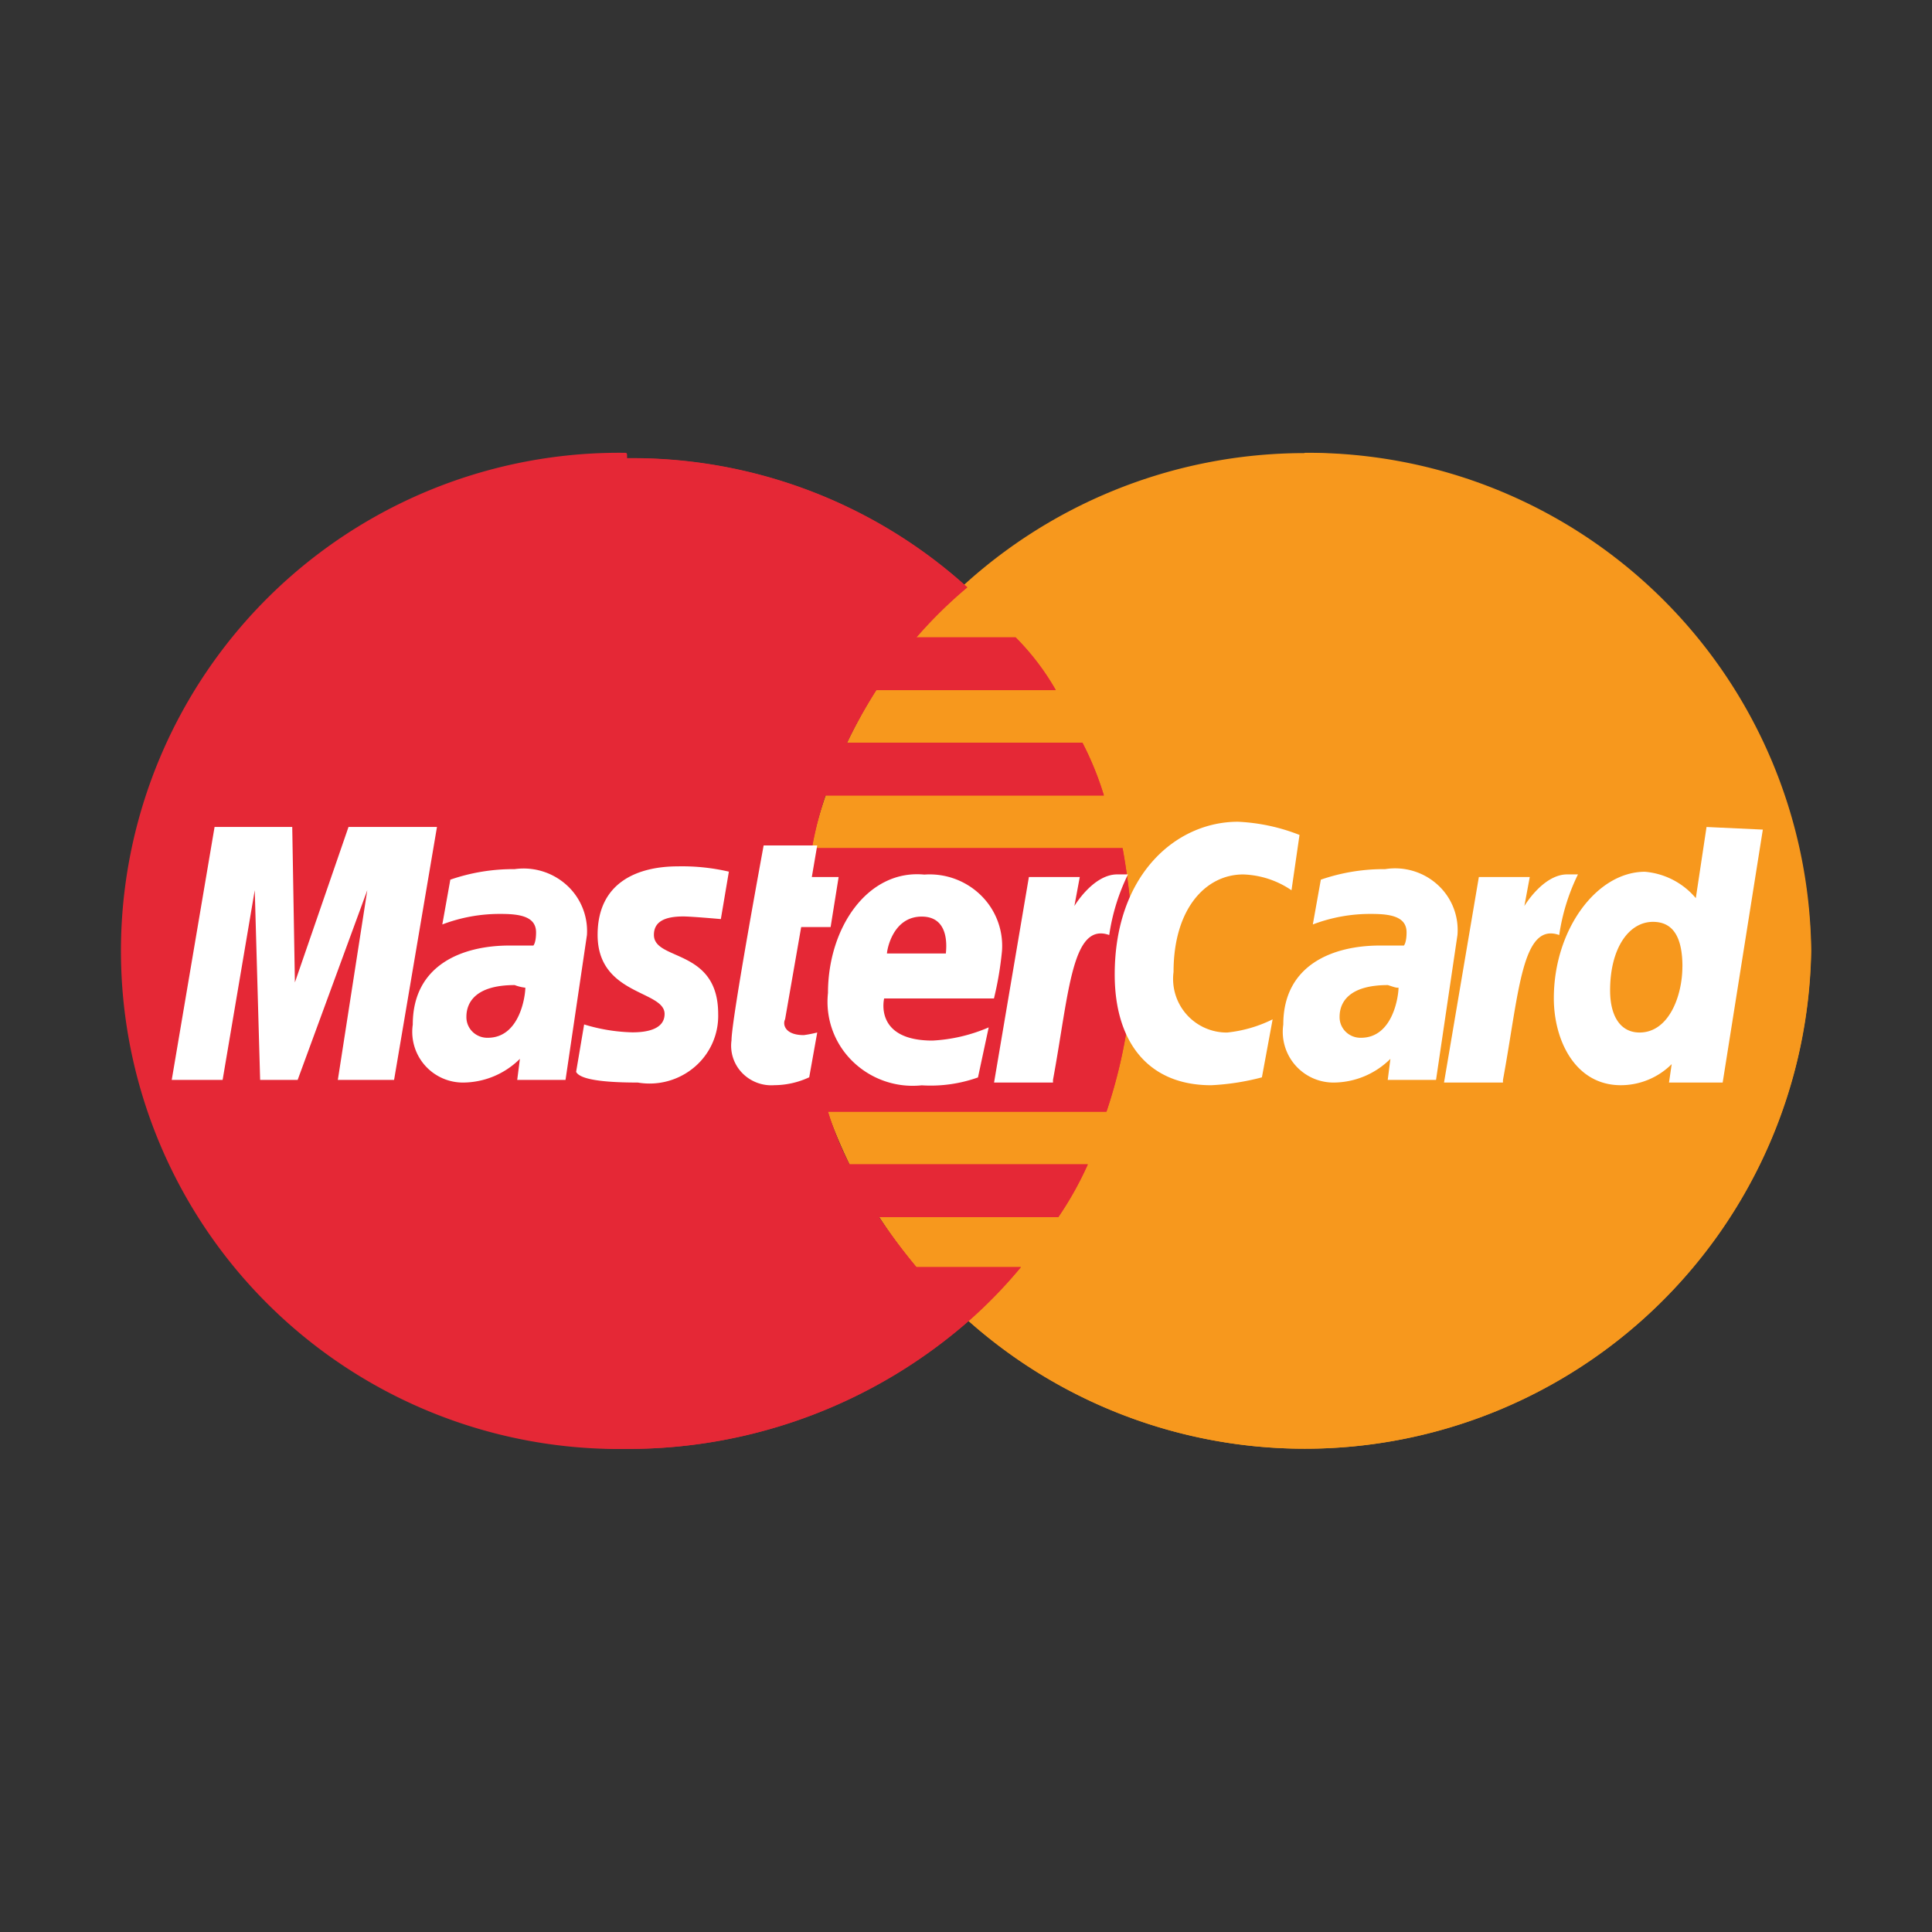 <svg xmlns="http://www.w3.org/2000/svg" width="80" height="80" viewBox="0 0 80 80"><rect x="0" y="0" width="80" height="80" fill="#333333" stroke="none"/><g id="Сгруппировать_1066" data-name="Сгруппировать 1066" transform="translate(-1021 -1403)"><path id="Прямоугольник_694" data-name="Прямоугольник 694" transform="translate(1021 1403)" fill="none" d="M0 0H80V80H0z"/><g id="mastercard" transform="translate(1025.999 1421.75)"><path id="Path_1140" data-name="Path 1140" d="M243.527,121.425a20.968,20.968,0,0,1-41.93,0h0a20.968,20.968,0,0,1,41.93,0Z" transform="translate(-173.535 -100.8)" fill="#f7981d"/><path id="Path_1141" data-name="Path 1141" d="M222.566,100.8a20.848,20.848,0,0,1,20.967,20.625h0a20.968,20.968,0,0,1-41.93,0" transform="translate(-173.533 -100.8)" fill="#f7981d"/><path id="Path_1143" data-name="Path 1143" d="M20.775,100.8A20.626,20.626,0,1,0,21,142.046a21.406,21.406,0,0,0,14.086-5.35h0a19.745,19.745,0,0,0,2.107-2.182H32.866a25.192,25.192,0,0,1-1.553-2.072h7.431a13.91,13.91,0,0,0,1.22-2.182H30.092a12.878,12.878,0,0,1-.887-2.182H40.739a21.344,21.344,0,0,0,1.11-6.547,27.718,27.718,0,0,0-.444-4.364H28.54a15.737,15.737,0,0,1,.555-2.182H40.629a12.882,12.882,0,0,0-.887-2.182H29.987a21.533,21.533,0,0,1,1.22-2.182h7.431a10.4,10.4,0,0,0-1.663-2.182H32.866a18.755,18.755,0,0,1,2.107-2.072,20.657,20.657,0,0,0-14.086-5.346C20.886,100.8,20.886,100.8,20.775,100.8Z" transform="translate(.081 -100.8)" fill="#e52836"/><path id="Path_1144" data-name="Path 1144" d="M0,122.8a20.435,20.435,0,0,0,6.135,14.59,21.123,21.123,0,0,0,14.832,6.035,21.406,21.406,0,0,0,14.086-5.346h0A19.747,19.747,0,0,0,37.16,135.9H32.831a25.2,25.2,0,0,1-1.553-2.072h7.431a13.909,13.909,0,0,0,1.22-2.182H30.057a12.879,12.879,0,0,1-.887-2.182H40.7a21.344,21.344,0,0,0,1.11-6.547,27.719,27.719,0,0,0-.444-4.364H28.505a15.741,15.741,0,0,1,.555-2.182H40.595a12.879,12.879,0,0,0-.887-2.182H29.953a21.532,21.532,0,0,1,1.22-2.182H38.6a10.4,10.4,0,0,0-1.663-2.182H32.831a18.754,18.754,0,0,1,2.107-2.072,20.657,20.657,0,0,0-14.086-5.346H20.74" transform="translate(.116 -102.179)" fill="#e52836"/><g id="Group_1540" data-name="Group 1540" transform="translate(2.112 15.277)" fill="#fff"><path id="Path_1146" data-name="Path 1146" d="M184.821,229.6l.332-1.855a4.879,4.879,0,0,1-.555.109c-.776,0-.887-.436-.776-.655l.666-3.819h1.219l.332-2.072h-1.11l.223-1.309h-2.218s-1.331,7.2-1.331,8.073a1.62,1.62,0,0,0,.437,1.344,1.68,1.68,0,0,0,1.337.511A3.45,3.45,0,0,0,184.821,229.6Z" transform="translate(-158.424 -219.019)"/><path id="Path_1147" data-name="Path 1147" d="M210.406,233.622a3.436,3.436,0,0,0,1.013,2.823,3.562,3.562,0,0,0,2.869,1,5.847,5.847,0,0,0,2.329-.327l.444-2.072a6.741,6.741,0,0,1-2.329.546c-2.44,0-2-1.745-2-1.745h4.547a13.922,13.922,0,0,0,.332-1.964,2.929,2.929,0,0,0-.872-2.306,3.034,3.034,0,0,0-2.344-.858C212.069,228.494,210.406,230.894,210.406,233.622Zm3.882-3.164c1.22,0,1,1.418,1,1.528h-2.44C212.846,231.877,213.068,230.458,214.288,230.458Z" transform="translate(-183.232 -226.531)"/><path id="Path_1148" data-name="Path 1148" d="M302.1,223.383l.444-2.4a5.518,5.518,0,0,1-1.885.546,2.221,2.221,0,0,1-2.218-2.509c0-2.618,1.331-4.037,2.884-4.037a3.75,3.75,0,0,1,2,.655l.332-2.291a7.909,7.909,0,0,0-2.552-.546c-2.552,0-5.1,2.182-5.1,6.328,0,2.728,1.331,4.582,3.994,4.582a10.1,10.1,0,0,0,2.107-.328Z" transform="translate(-256.958 -212.801)"/><path id="Path_1149" data-name="Path 1149" d="M90.615,227.207a7.974,7.974,0,0,0-2.662.436l-.332,1.855a6.658,6.658,0,0,1,2.44-.436c.776,0,1.442.109,1.442.763,0,.436-.111.546-.111.546h-1c-1.886,0-3.994.763-3.994,3.273a2.1,2.1,0,0,0,2.107,2.4,3.359,3.359,0,0,0,2.329-.982l-.111.873h2l.887-6a2.564,2.564,0,0,0-.837-2.065,2.657,2.657,0,0,0-2.157-.663Zm.444,4.911c0,.327-.223,2.072-1.553,2.072a.873.873,0,0,1-.634-.249.845.845,0,0,1-.253-.624c0-.546.332-1.309,2-1.309a1.774,1.774,0,0,0,.444.109Z" transform="translate(-76.417 -225.245)"/><path id="Path_1150" data-name="Path 1150" d="M137.751,235.347a2.876,2.876,0,0,0,2.348-.642,2.776,2.776,0,0,0,.98-2.2c0-2.728-2.661-2.182-2.661-3.273,0-.546.444-.763,1.219-.763.332,0,1.553.109,1.553.109l.332-1.964a8.562,8.562,0,0,0-2.107-.219c-1.663,0-3.328.655-3.328,2.837,0,2.51,2.773,2.291,2.773,3.273,0,.655-.776.763-1.331.763a7.366,7.366,0,0,1-2-.327l-.332,1.964C135.311,235.129,135.866,235.347,137.751,235.347Z" transform="translate(-118.452 -224.548)"/><path id="Path_1151" data-name="Path 1151" d="M433.522,214.4l-.444,2.946a3.091,3.091,0,0,0-2.108-1.092c-2,0-3.771,2.4-3.771,5.238,0,1.745.887,3.6,2.773,3.6a2.986,2.986,0,0,0,2.107-.873l-.111.763h2.222l1.663-10.474Zm-1,5.782c0,1.2-.555,2.728-1.774,2.728-.776,0-1.219-.655-1.219-1.745,0-1.745.776-2.837,1.774-2.837.776,0,1.221.546,1.221,1.855Z" transform="translate(-369.969 -214.183)"/><path id="Path_1152" data-name="Path 1152" d="M16.507,224.874l1.331-7.857.223,7.857h1.553l2.884-7.857-1.22,7.857h2.329L25.383,214.4H21.72L19.5,220.837l-.11-6.437H16.174L14.4,224.874Z" transform="translate(-14.4 -214.184)"/><path id="Path_1153" data-name="Path 1153" d="M262.44,237.31c.666-3.6.776-6.547,2.329-6a8.458,8.458,0,0,1,.776-2.51H265.1c-1,0-1.774,1.309-1.774,1.309l.223-1.2h-2.107L260,237.419h2.44Z" transform="translate(-225.949 -226.62)"/><path id="Path_1154" data-name="Path 1154" d="M350.615,227.209a7.973,7.973,0,0,0-2.662.436l-.332,1.855a6.657,6.657,0,0,1,2.44-.436c.776,0,1.442.109,1.442.763,0,.436-.111.546-.111.546h-1c-1.886,0-3.994.763-3.994,3.273a2.1,2.1,0,0,0,2.107,2.4,3.36,3.36,0,0,0,2.329-.982l-.111.873h2l.887-6a2.526,2.526,0,0,0-.821-2.081A2.619,2.619,0,0,0,350.615,227.209Zm.555,4.911c0,.327-.223,2.072-1.553,2.072a.874.874,0,0,1-.634-.249.844.844,0,0,1-.253-.624c0-.546.332-1.309,2-1.309.332.109.332.109.444.109Z" transform="translate(-300.371 -225.247)"/><path id="Path_1155" data-name="Path 1155" d="M396.84,237.31c.666-3.6.776-6.547,2.329-6a8.463,8.463,0,0,1,.776-2.51H399.5c-1,0-1.774,1.309-1.774,1.309l.223-1.2h-2.108l-1.442,8.51h2.44Z" transform="translate(-341.716 -226.62)"/></g></g></g></svg>